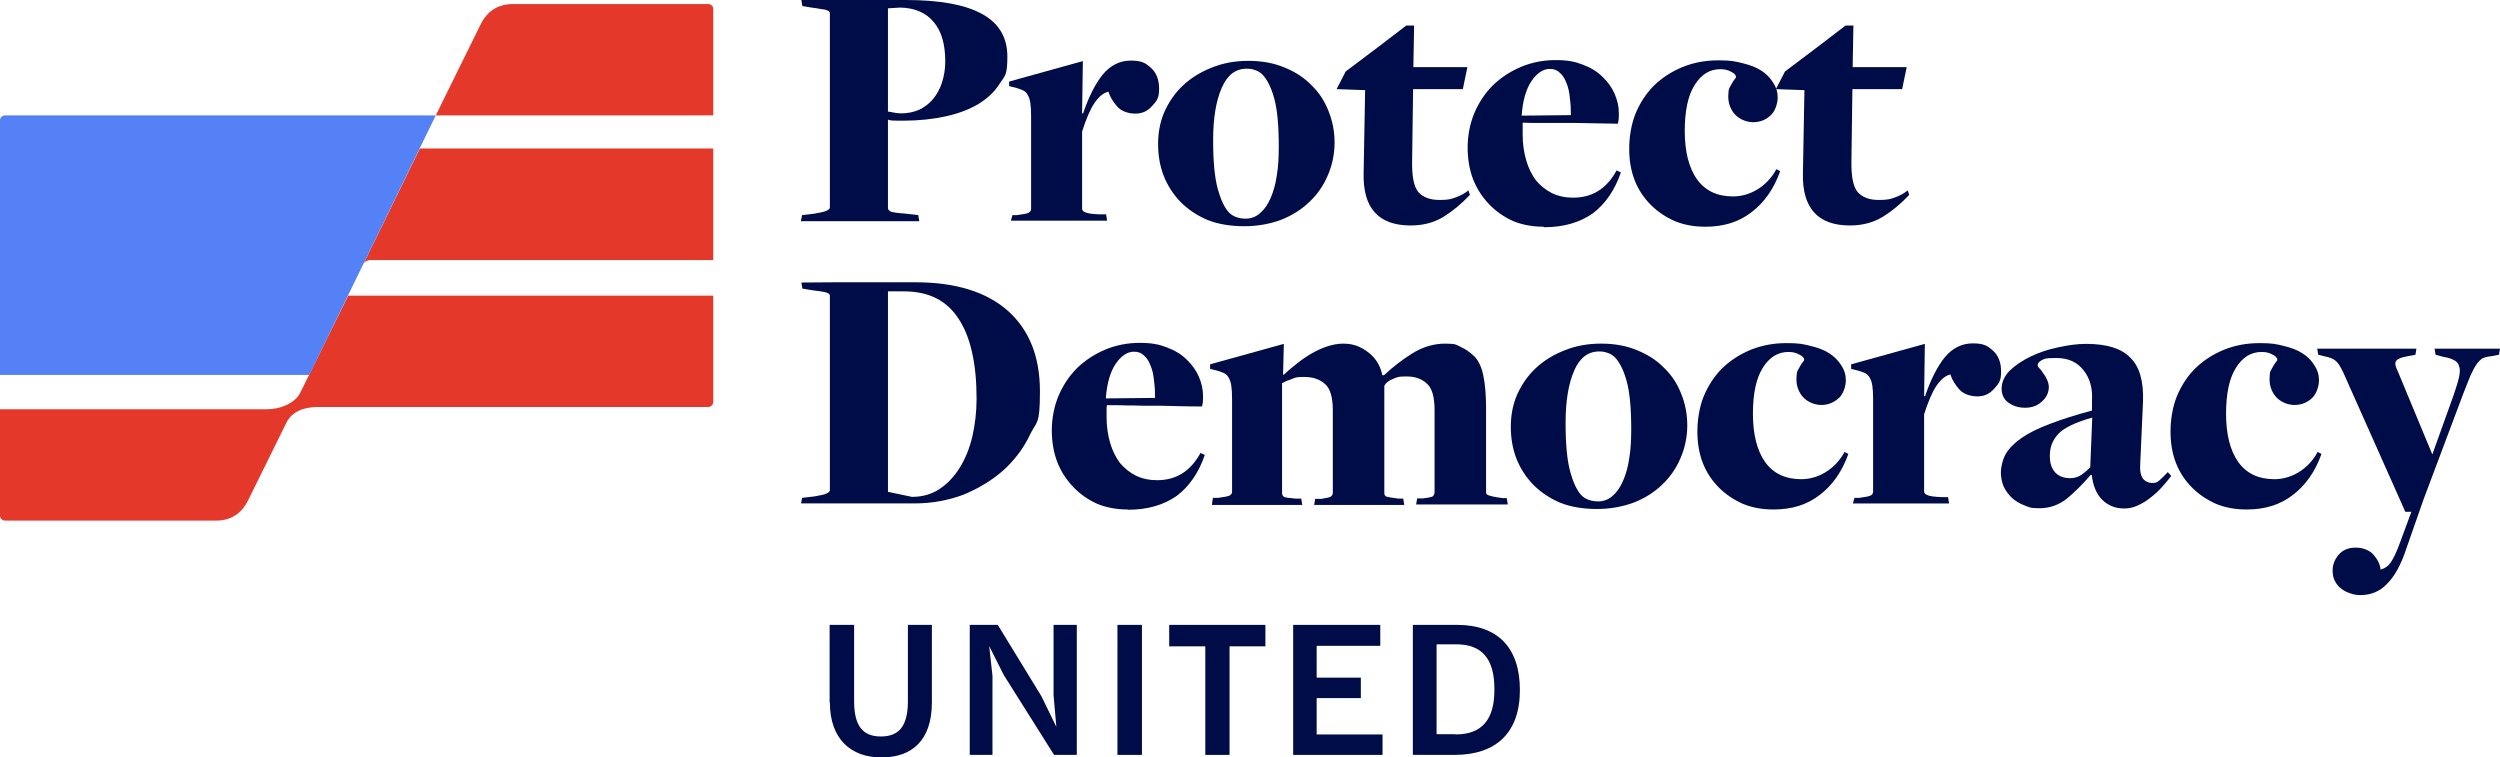 <?xml version="1.0" encoding="UTF-8"?>
<svg xmlns="http://www.w3.org/2000/svg" id="PDU_C4_Logo" version="1.1" viewBox="0 0 990.2 300">
  <defs>
    <style>
      .st0 {
        fill: #5481f5;
      }

      .st1 {
        fill: #000c48;
      }

      .st2 {
        fill: #e4382a;
      }
    </style>
  </defs>
  <g>
    <path class="st1" d="M328.6,278.2v-30.7h9.7v30.2c0,9.8,3.4,14,10.6,14s10.7-4.1,10.7-14v-30.2h9.5v30.7c0,15.2-8,21.8-20,21.8s-20.4-7.2-20.4-21.8Z"></path>
    <path class="st1" d="M384.3,247.5h10.9l17.3,28.3,5.9,12.1-1.1-12.5v-27.9h9.2v51.5h-9l-19.9-31.6-5.8-11.5,1.3,11.8v31.3h-9v-51.5Z"></path>
    <path class="st1" d="M442.6,247.5h9.7v51.5h-9.7v-51.5Z"></path>
    <path class="st1" d="M477.5,256h-14.4v-8.5h38.1v8.5h-14.2v43h-9.6v-43Z"></path>
    <path class="st1" d="M512.2,247.5h34.5v8.3h-25.2v12.6h17.5v8.1h-17.5v14.4h26.1v8.1h-35.4v-51.5Z"></path>
    <path class="st1" d="M559.6,247.5h17.5c16.1,0,24.9,9,24.9,25.8s-9.3,25.7-25.9,25.7h-16.5v-51.5ZM576.5,290.9c10.9,0,15.4-6.4,15.4-17.6v-.5c0-11.7-4.8-17.6-15.1-17.6h-7.8v35.6h7.5Z"></path>
  </g>
  <g>
    <path class="st1" d="M357,44.9c2.5,0,4.9-.5,7-1.4,2.1-1,4-2.4,5.5-4.2,1.6-1.9,2.8-4.1,3.6-6.6.8-2.5,1.3-5.3,1.3-8.3,0-6.9-1.5-12.1-4.6-15.7-3-3.6-7.4-5.6-13.3-5.7l-4.8.3v40.9c.7.1,1.5.2,2.4.4s1.9.3,2.9.3ZM317.7,85.2l5-.6c2.2-.4,3.8-.7,4.6-1.1.9-.4,1.4-.8,1.4-1.4V5.3c0-.3-.1-.5-.3-.7-.1-.2-.4-.4-1-.6-.5-.2-1.2-.3-2.2-.4-.9-.2-2.2-.4-3.8-.6l-3.6-.6-.4-2.4h41.4c13.3,0,23.4,1.8,30.1,5.5,6.7,3.6,10.1,9.3,10.1,16.9s-1,7.6-3.1,10.8c-2,3.2-4.8,5.8-8.4,8-3.5,2.1-7.9,3.8-13,4.9-5,1.1-10.6,1.7-16.8,1.7s-4.3-.1-6-.4v35c0,.6.4,1,1.1,1.4.7.3,2.7.6,5.7.8l5.2.6.4,2.4h-46.9l.5-2.4Z"></path>
    <path class="st1" d="M401,85.2h1.8c2.1-.3,3.5-.5,4.3-.8.8-.3,1.3-.8,1.3-1.7v-36.7c0-2.1-.1-3.9-.3-5.2-.2-1.3-.5-2.3-1-3.1-.4-.8-.9-1.4-1.7-1.8-.7-.4-1.7-.7-2.9-1.1l-2.8-.7v-1.8c0,0,29.2-8.1,29.2-8.1l-.3,20.7h.4c2.2-6.6,4.9-11.8,7.8-15.4,3-3.6,6.7-5.5,11.1-5.5s5.9,1,8,2.9c2.1,1.9,3.2,4.6,3.2,8.3s-.9,4.7-2.7,6.7c-1.8,2.1-4,3.1-6.7,3.1s-5.5-.9-7.1-2.7-2.9-3.8-3.6-6c-2,.5-3.8,2-5.5,4.5s-3.3,6.3-4.9,11.3v30.5c0,.7.4,1.2,1.3,1.5.8.4,2.8.7,5.7.8h2.5c0,0,.4,2.5.4,2.5h-38.1l.6-2.2Z"></path>
    <path class="st1" d="M493.4,86.6c2.1,0,4-.7,5.6-2.1,1.7-1.4,3.1-3.4,4.2-5.9,1.1-2.5,2-5.5,2.5-9,.6-3.5.8-7.4.8-11.6,0-8.3-.6-14.7-1.8-19-1.2-4.4-2.8-7.5-4.6-9.4-.9-.9-1.9-1.5-2.9-1.8-.9-.4-2.1-.6-3.4-.6-4.4,0-7.7,2.5-9.9,7.6-2.2,5-3.4,11.9-3.4,20.6s.6,14.8,1.8,19.3c1.2,4.4,2.7,7.6,4.5,9.5.8.8,1.8,1.4,2.9,1.8,1.1.4,2.4.6,3.7.6ZM492.8,89.6c-5.4,0-10.3-.8-14.6-2.5-4.2-1.8-7.7-4.2-10.6-7.1-2.9-3-5.1-6.4-6.7-10.4-1.5-3.9-2.2-8.1-2.2-12.6s.8-8.8,2.5-12.7c1.8-4,4.2-7.5,7.4-10.5,3.2-3,7-5.3,11.3-7,4.4-1.8,9.2-2.7,14.6-2.7s10.2.9,14.4,2.7c4.2,1.7,7.7,4,10.6,7,3,2.9,5.2,6.3,6.7,10.2,1.6,3.9,2.4,8.1,2.4,12.5s-.9,8.9-2.7,13c-1.7,4-4.1,7.5-7.3,10.5-3.1,3-6.9,5.4-11.3,7.1-4.3,1.6-9.2,2.5-14.5,2.5Z"></path>
    <path class="st1" d="M558.7,89.3c-12.7,0-18.9-6.9-18.6-20.6l.6-33-11.3-.4,3.6-7,12.5-9.4,11.5-8.8h3.1c0,.1-.3,16.5-.3,16.5h21.4l-1.8,8.7h-19.7l-.4,29.3c0,5.5.7,9.3,2.5,11.5,1.9,2.1,4.7,3.1,8.4,3.1s4.7-.4,6.6-1.1c1.9-.7,3.5-1.6,4.8-2.7l.6,1.8c-3.3,3.5-6.8,6.4-10.5,8.7-3.8,2.3-8.1,3.4-13,3.4Z"></path>
    <path class="st1" d="M622.2,45.6c0-2.3-.1-4.6-.4-6.7-.2-2.2-.6-4.2-1.3-5.9-.7-1.8-1.5-3.2-2.7-4.2-1-1-2.3-1.5-3.9-1.5-2.7,0-5.1,1.6-7.3,4.8-2.1,3.1-3.5,7.7-3.9,13.7l19.5-.2ZM611.4,89.8c-4.3,0-8.3-.7-12-2.2-3.6-1.6-6.8-3.8-9.5-6.6-2.7-2.8-4.9-6.1-6.4-9.9-1.5-3.9-2.2-8.2-2.2-12.7s.9-9.5,2.7-13.7,4.2-7.8,7.3-10.9c3.2-3.1,6.9-5.5,11.1-7.3,4.3-1.8,8.9-2.7,13.7-2.7s7.7.6,10.8,1.8c3.2,1.2,5.8,2.8,7.8,4.8,2.1,2,3.7,4.2,4.8,6.7s1.7,5.1,1.7,7.7-.1,2.9-.4,4.2c-6.1-.1-11.7-.2-16.8-.3h-6.7c-2.1,0-4.2,0-6,0-1.9,0-3.5,0-5,0-1.4-.1-2.5-.1-3.2-.1,0,.7,0,1.4,0,2.4v2.4c0,3.6.5,7,1.4,10.1.9,3.1,2.2,5.7,3.9,8,1.8,2.1,3.9,3.8,6.3,5,2.5,1.2,5.3,1.8,8.4,1.8,7.6,0,13.3-3.6,17.2-10.8l1.7.8c-2.4,7-6.1,12.4-11.1,16.2-5.3,3.7-11.7,5.5-19.4,5.5Z"></path>
    <path class="st1" d="M675.4,89.8c-4.3,0-8.3-.7-12-2.2-3.6-1.6-6.8-3.7-9.5-6.4-2.7-2.7-4.9-5.9-6.4-9.7s-2.2-8-2.2-12.6.8-9.7,2.5-13.9c1.8-4.3,4.2-8,7.3-11.1,3.2-3.1,6.9-5.5,11.2-7.3,4.4-1.8,9.1-2.7,14.3-2.7s6.6.4,9.5,1.1c2.9.7,5.4,1.6,7.4,2.9,2.1,1.3,3.6,2.9,4.8,4.8,1.2,1.8,1.8,3.7,1.8,5.9s-.9,5.4-2.8,7.1c-1.9,1.8-4.2,2.7-6.9,2.7s-5.7-1.2-7.6-3.5c-1.8-2.3-2.5-5-2.2-8,0-.7.1-1.4.4-2.1.4-.7.7-1.3,1-1.8.4-.7.7-1.2,1-1.5.4-.5.6-.8.6-1,0-.8-.7-1.5-2-2.1-1.2-.7-2.6-1-4.2-1-4.2,0-7.6,2.1-10.2,6.3-2.6,4.1-3.9,10.2-3.9,18.2s1.6,14.6,4.9,19.2c3.3,4.5,8,6.7,14.3,6.7s13.2-3.6,17.1-10.8l1.5.8c-2.5,7-6.3,12.4-11.3,16.2-5.1,4-11.2,5.8-18.4,5.8Z"></path>
    <path class="st1" d="M732.7,89.3c-12.7,0-18.9-6.9-18.6-20.6l.6-33-11.3-.4,3.6-7,12.5-9.4,11.5-8.8h3.1c0,.1-.3,16.5-.3,16.5h21.4l-1.8,8.7h-19.7l-.4,29.3c0,5.5.7,9.3,2.5,11.5,1.9,2.1,4.7,3.1,8.4,3.1s4.7-.4,6.6-1.1c1.9-.7,3.5-1.6,4.8-2.7l.6,1.8c-3.3,3.5-6.8,6.4-10.5,8.7-3.9,2.3-8.1,3.4-13,3.4Z"></path>
    <path class="st1" d="M361.2,196.8c4.1,0,7.7-1,10.9-3.1,3.2-2.1,5.8-4.9,8-8.4,2.2-3.5,3.9-7.7,5-12.3,1.1-4.8,1.7-9.8,1.7-15.1,0-13.9-2.4-24.5-7.1-31.6-4.7-7.3-11.9-10.9-21.7-10.9h-6.3v79.4l9.5,2ZM317.7,197.2l5-.6c2.2-.4,3.8-.7,4.6-1.1.9-.4,1.4-.8,1.4-1.4v-76.9c0-.6-.4-1-1.3-1.3-.9-.3-2.8-.6-6-1l-3.6-.6-.4-2.4c8.7-.1,16.4-.1,23.1-.1h22c16,0,28.2,3.8,36.7,11.3,8.5,7.6,12.7,18.2,12.7,31.9s-1.3,11.7-3.9,17.1c-2.5,5.3-6,10-10.5,14.1-4.5,4-9.8,7.2-15.8,9.7-6.1,2.3-12.6,3.5-19.7,3.5h-44.7l.4-2.2Z"></path>
    <path class="st1" d="M457.5,157.6c0-2.3-.1-4.6-.4-6.7-.2-2.2-.6-4.2-1.3-5.9-.7-1.8-1.5-3.2-2.7-4.2-1-1-2.3-1.5-3.9-1.5-2.7,0-5.1,1.6-7.3,4.8-2.1,3.1-3.5,7.7-3.9,13.7l19.5-.2ZM446.7,201.8c-4.3,0-8.3-.7-12-2.2-3.6-1.6-6.8-3.8-9.5-6.6-2.7-2.8-4.9-6.1-6.4-9.9-1.5-3.9-2.2-8.2-2.2-12.7s.9-9.5,2.7-13.7c1.8-4.2,4.2-7.8,7.3-10.9,3.2-3.1,6.9-5.5,11.1-7.3,4.3-1.8,8.9-2.7,13.7-2.7s7.7.6,10.8,1.8c3.2,1.2,5.8,2.8,7.8,4.8,2.1,2,3.7,4.2,4.8,6.7,1.1,2.5,1.7,5.1,1.7,7.7s-.1,2.9-.4,4.2c-6.1,0-11.7-.2-16.8-.3h-6.7c-2.1-.1-4.2-.1-6-.1-1.9-.1-3.5-.1-5-.1-1.4,0-2.5,0-3.2,0-.1.7-.1,1.4-.1,2.4v2.4c0,3.6.5,7,1.4,10.1.9,3.1,2.2,5.7,3.9,8,1.8,2.1,3.9,3.8,6.3,5,2.5,1.2,5.3,1.8,8.4,1.8,7.6,0,13.3-3.6,17.2-10.8l1.7.8c-2.4,7-6.1,12.4-11.1,16.2-5.3,3.7-11.7,5.5-19.4,5.5Z"></path>
    <path class="st1" d="M480.4,197.2h2c2.1-.3,3.5-.5,4.3-.8.8-.3,1.3-.8,1.3-1.7v-36.7c0-2.1-.1-3.9-.3-5.2-.2-1.3-.5-2.3-1-3.1-.4-.8-.9-1.4-1.7-1.8-.7-.4-1.7-.7-2.9-1.1l-2.8-.7v-1.8c.1,0,29.2-8.1,29.2-8.1l-.3,12.2h.3c1.7-1.6,3.5-3.1,5.3-4.5,1.9-1.5,3.8-2.8,5.7-3.9,2.1-1.2,4.1-2.1,6.2-2.8,2.1-.7,4.3-1.1,6.4-1.1s4.5.4,6.3,1.3c1.9.8,3.6,2.1,5.2,3.6,2,2.1,3.3,4.6,3.9,7.6h.7c3.5-3.3,7.3-6.2,11.3-8.7,4.1-2.5,8.4-3.8,12.9-3.8s4.4.5,6.3,1.4c1.9.8,3.6,2.1,5.2,3.6,1.7,1.7,2.9,4.2,3.6,7.6.7,3.3,1.1,7.6,1.1,12.9v33.2c0,.3,0,.5.1.7,0,.2.3.4.7.6.5.2,1.2.4,2.1.6.9.2,2.2.4,3.8.6h1.5c0,.1.4,2.5.4,2.5h-36.3l.4-2.4h2.4c2.3-.3,3.6-.6,3.9-.9.4-.5.6-1,.6-1.5v-32.6c0-5.2-1-8.7-3.1-10.5-2-1.9-4.7-2.8-8.1-2.8s-3.6.3-5.3,1-2.8,1.5-3.4,2.7v42.6c0,.6.3,1,.8,1.3.7.2,2.3.5,4.9.8h1.8c0,.1.4,2.5.4,2.5h-35.7l.4-2.4h2.4c2.1-.3,3.3-.6,3.8-.9.6-.5.8-1,.8-1.5v-32.6c0-5.2-1-8.7-3.1-10.5-2.1-1.9-4.8-2.8-8.3-2.8s-3.4.3-4.8.8c-1.4.5-2.7,1-3.9,1.7v43.5c0,.7.3,1.2.8,1.5.6.3,2.1.5,4.8.7h2c0,.1.4,2.5.4,2.5h-35.8l.4-2.8Z"></path>
    <path class="st1" d="M633,198.6c2.1,0,4-.7,5.6-2.1,1.7-1.4,3.1-3.4,4.2-5.9,1.1-2.5,2-5.5,2.5-9,.6-3.5.8-7.4.8-11.6,0-8.3-.6-14.7-1.8-19-1.2-4.4-2.8-7.5-4.6-9.4-.9-.9-1.9-1.5-2.9-1.8-.9-.4-2.1-.6-3.4-.6-4.4,0-7.7,2.5-9.9,7.6-2.2,5-3.4,11.9-3.4,20.6s.6,14.8,1.8,19.3c1.2,4.4,2.7,7.6,4.5,9.5.8.8,1.8,1.4,2.9,1.8,1.2.4,2.4.6,3.7.6ZM632.5,201.6c-5.4,0-10.3-.8-14.6-2.5-4.2-1.8-7.7-4.2-10.6-7.1-2.9-3-5.1-6.4-6.7-10.4-1.5-3.9-2.2-8.1-2.2-12.6s.8-8.8,2.5-12.7c1.8-4,4.2-7.5,7.4-10.5s7-5.3,11.3-7c4.4-1.8,9.2-2.7,14.6-2.7s10.2.9,14.4,2.7c4.2,1.7,7.7,4,10.6,7,3,2.9,5.2,6.3,6.7,10.2,1.6,3.9,2.4,8.1,2.4,12.5s-.9,8.9-2.7,13c-1.7,4-4.1,7.5-7.3,10.5-3.1,3-6.9,5.4-11.3,7.1-4.4,1.6-9.2,2.5-14.5,2.5Z"></path>
    <path class="st1" d="M702.4,201.8c-4.3,0-8.3-.7-12-2.2-3.6-1.6-6.8-3.7-9.5-6.4-2.7-2.7-4.9-5.9-6.4-9.7-1.5-3.8-2.2-8-2.2-12.6s.8-9.7,2.5-13.9c1.8-4.3,4.2-8,7.3-11.1,3.2-3.1,6.9-5.5,11.2-7.3,4.4-1.8,9.1-2.7,14.3-2.7s6.6.4,9.5,1.1c2.9.7,5.4,1.6,7.4,2.9s3.6,2.9,4.8,4.8c1.2,1.8,1.8,3.7,1.8,5.9s-.9,5.4-2.8,7.1c-1.9,1.7-4.2,2.7-6.9,2.7s-5.7-1.2-7.6-3.5c-1.8-2.3-2.5-5-2.2-8,0-.7.1-1.4.4-2.1.4-.7.7-1.3,1-1.8.4-.7.7-1.2,1-1.5.4-.5.6-.8.6-1,0-.8-.7-1.5-2-2.1-1.2-.7-2.6-1-4.2-1-4.2,0-7.6,2.1-10.2,6.3-2.6,4.1-3.9,10.2-3.9,18.2s1.6,14.6,4.9,19.2c3.3,4.5,8,6.7,14.3,6.7s13.2-3.6,17.1-10.8l1.5.8c-2.5,7-6.3,12.4-11.3,16.2-5.1,4-11.2,5.8-18.4,5.8Z"></path>
    <path class="st1" d="M734.5,197.2h1.8c2.1-.3,3.5-.5,4.3-.8.8-.3,1.3-.8,1.3-1.7v-36.7c0-2.1-.1-3.9-.3-5.2-.2-1.3-.5-2.3-1-3.1-.4-.8-.9-1.4-1.7-1.8-.7-.4-1.7-.7-2.9-1.1l-2.8-.7v-1.8c0,0,29.2-8.1,29.2-8.1l-.3,20.7h.4c2.2-6.6,4.9-11.8,7.8-15.4,3-3.6,6.7-5.5,11.1-5.5s5.9,1,8,2.9c2.1,1.9,3.2,4.6,3.2,8.3s-.9,4.7-2.7,6.7c-1.8,2.1-4,3.1-6.7,3.1s-5.5-.9-7.1-2.7c-1.6-1.8-2.9-3.8-3.6-6-2,.5-3.8,2-5.5,4.5s-3.3,6.3-4.9,11.3v30.5c0,.7.4,1.2,1.3,1.5.8.4,2.8.7,5.7.8h2.5c0,0,.4,2.5.4,2.5h-38.1l.6-2.2Z"></path>
    <path class="st1" d="M820,189.4c1.7,0,3.2-.5,4.5-1.4,1.3-.9,2.4-1.9,3.4-2.9l.8-19.7c-6.4,1.8-10.9,3.9-13.3,6.3-2.3,2.4-3.5,5.3-3.5,8.7s.7,5,2.1,6.7c1.4,1.5,3.4,2.3,6,2.3ZM841.4,201.4c-3.5,0-6.3-1.1-8.7-3.4-2.3-2.2-3.7-5.6-4.2-9.9h-.4c-3.3,3.8-6.5,7-9.7,9.6-3.2,2.4-6.7,3.6-10.6,3.6s-4-.4-5.9-1.1c-1.9-.7-3.5-1.7-4.9-2.9-1.4-1.3-2.5-2.8-3.4-4.6-.7-1.8-1.1-3.6-1.1-5.6s.7-5.2,2-7.4c1.3-2.2,3.4-4.3,6.3-6.3,2.9-2,6.6-3.8,11.1-5.5,4.6-1.8,10.1-3.5,16.7-5.3v-3.9c.3-4.8-.8-8.8-3.3-12-2.5-3.2-6-4.9-10.8-4.9s-4.5.3-5.7.8c-1.1.6-1.7,1.2-1.7,2s.2.7.7,1.3c.5.5,1,1.1,1.5,2,.6.7,1.1,1.6,1.5,2.5.4.9.7,1.9.7,2.9,0,2.1-.9,4.1-2.7,5.7-1.8,1.7-4,2.5-6.7,2.5s-4.7-.7-6.6-2c-1.8-1.3-2.7-3.2-2.7-5.6s1.1-5,3.2-7.1c2.2-2.1,5-4,8.3-5.6,3.3-1.6,6.9-2.8,10.8-3.6,4-.9,7.7-1.4,11.2-1.4,8.1,0,14,1.8,17.5,5.5,3.6,3.5,5.3,9.3,5,17.4l-1.1,24.6c-.2,2.7.2,4.7,1.1,5.9.9,1.1,2.2,1.7,3.8,1.7s2.1-.5,3.1-1.4c1-.9,2-1.9,2.9-2.9l1.4,1.5c-1,1.3-2.2,2.8-3.6,4.3-1.3,1.5-2.8,2.9-4.5,4.2-1.6,1.3-3.3,2.4-5.2,3.2-1.6.8-3.5,1.2-5.3,1.2Z"></path>
    <path class="st1" d="M889.8,201.8c-4.3,0-8.3-.7-12-2.2-3.6-1.6-6.8-3.7-9.5-6.4-2.7-2.7-4.9-5.9-6.4-9.7-1.5-3.8-2.2-8-2.2-12.6s.8-9.7,2.5-13.9c1.8-4.3,4.2-8,7.3-11.1,3.2-3.1,6.9-5.5,11.2-7.3,4.4-1.8,9.1-2.7,14.3-2.7s6.6.4,9.5,1.1c2.9.7,5.4,1.6,7.4,2.9,2.1,1.3,3.6,2.9,4.8,4.8,1.2,1.8,1.8,3.7,1.8,5.9s-.9,5.4-2.8,7.1c-1.9,1.8-4.2,2.7-6.9,2.7s-5.7-1.2-7.6-3.5c-1.8-2.3-2.5-5-2.2-8,0-.7,0-1.4.4-2.1.4-.7.7-1.3,1-1.8.4-.7.7-1.2,1-1.5.4-.5.6-.8.6-1,0-.8-.7-1.5-2-2.1-1.2-.7-2.6-1-4.2-1-4.2,0-7.6,2.1-10.2,6.3-2.6,4.1-3.9,10.2-3.9,18.2s1.6,14.6,4.9,19.2c3.3,4.5,8,6.7,14.3,6.7s13.2-3.6,17.1-10.8l1.5.8c-2.5,7-6.3,12.4-11.3,16.2-5.1,4-11.2,5.8-18.4,5.8Z"></path>
    <path class="st1" d="M934.8,235.7c-1.3,0-2.6-.2-3.9-.7-1.3-.4-2.5-1-3.5-1.8-1-.7-1.9-1.7-2.5-2.9-.7-1.2-1-2.7-1-4.3,0-2.3.8-4.4,2.4-6.3,1.7-1.9,3.9-2.8,6.7-2.8s5.3.9,7,2.7c1.7,1.9,2.7,3.9,2.9,6,1.8-.5,3.2-1.5,4.2-3.1,1-1.5,2.2-4,3.5-7.6l4.5-12.2h-2.4l-24.5-55c-1.1-2.4-2.1-4-3.1-4.8-.9-.8-2.4-1.4-4.5-1.8l-2.4-.6-.4-2.4h39.3l-.4,2.4-3.1.6c-2.4.4-3.9,1-4.5,1.8-.6.8-.4,2.2.6,4.1l13.7,33,8.5-23.7c1-2.9,1.7-5.2,2.1-7,.4-1.9.4-3.3,0-4.3-.3-1.1-1-1.9-2.1-2.4-1-.6-2.5-1-4.3-1.3l-2.9-.8-.4-2.4h25.9l-.4,2.4-3.1.6c-1.3.1-2.4.4-3.4.8-.8.5-1.6,1.3-2.4,2.4-.7,1-1.5,2.5-2.4,4.5-.8,2-1.9,4.6-3.1,7.8l-15.4,41-6.9,19.7c-2.1,6.4-4.7,11.1-7.7,14-2.8,3-6.4,4.4-10.6,4.4Z"></path>
    <path class="st2" d="M282.5,3.6v42.1h-109.9l17.8-36.1c2.6-5.2,6.8-8,12.8-8h77.3c1.1,0,2,.8,2,2Z"></path>
    <path class="st2" d="M144.1,104.2c.2-.2,1.1-1.2,2.8-1.2h135.6v-44.2h-116.2l-22.2,45.4Z"></path>
    <path class="st2" d="M282.5,159.2v-42.1h-144.6l-18.8,38.1c-.5,1.1-1.2,2.1-2.1,2.9-1.9,1.7-5.5,4-11.5,4H0v42.1c0,1.1.9,2,2,2h83.5c6,0,10.2-2.8,12.8-8.1l15.1-30.6c.7-1.5,1.8-2.8,3.2-3.8,1.8-1.3,4.6-2.4,8.9-2.5h155c1.1,0,2-.9,2-2Z"></path>
    <path class="st0" d="M122.5,148.5H0V47.7c0-1.1.9-2,2-2h170.6l-34.8,71.4-15.3,31.4Z"></path>
  </g>
</svg>
